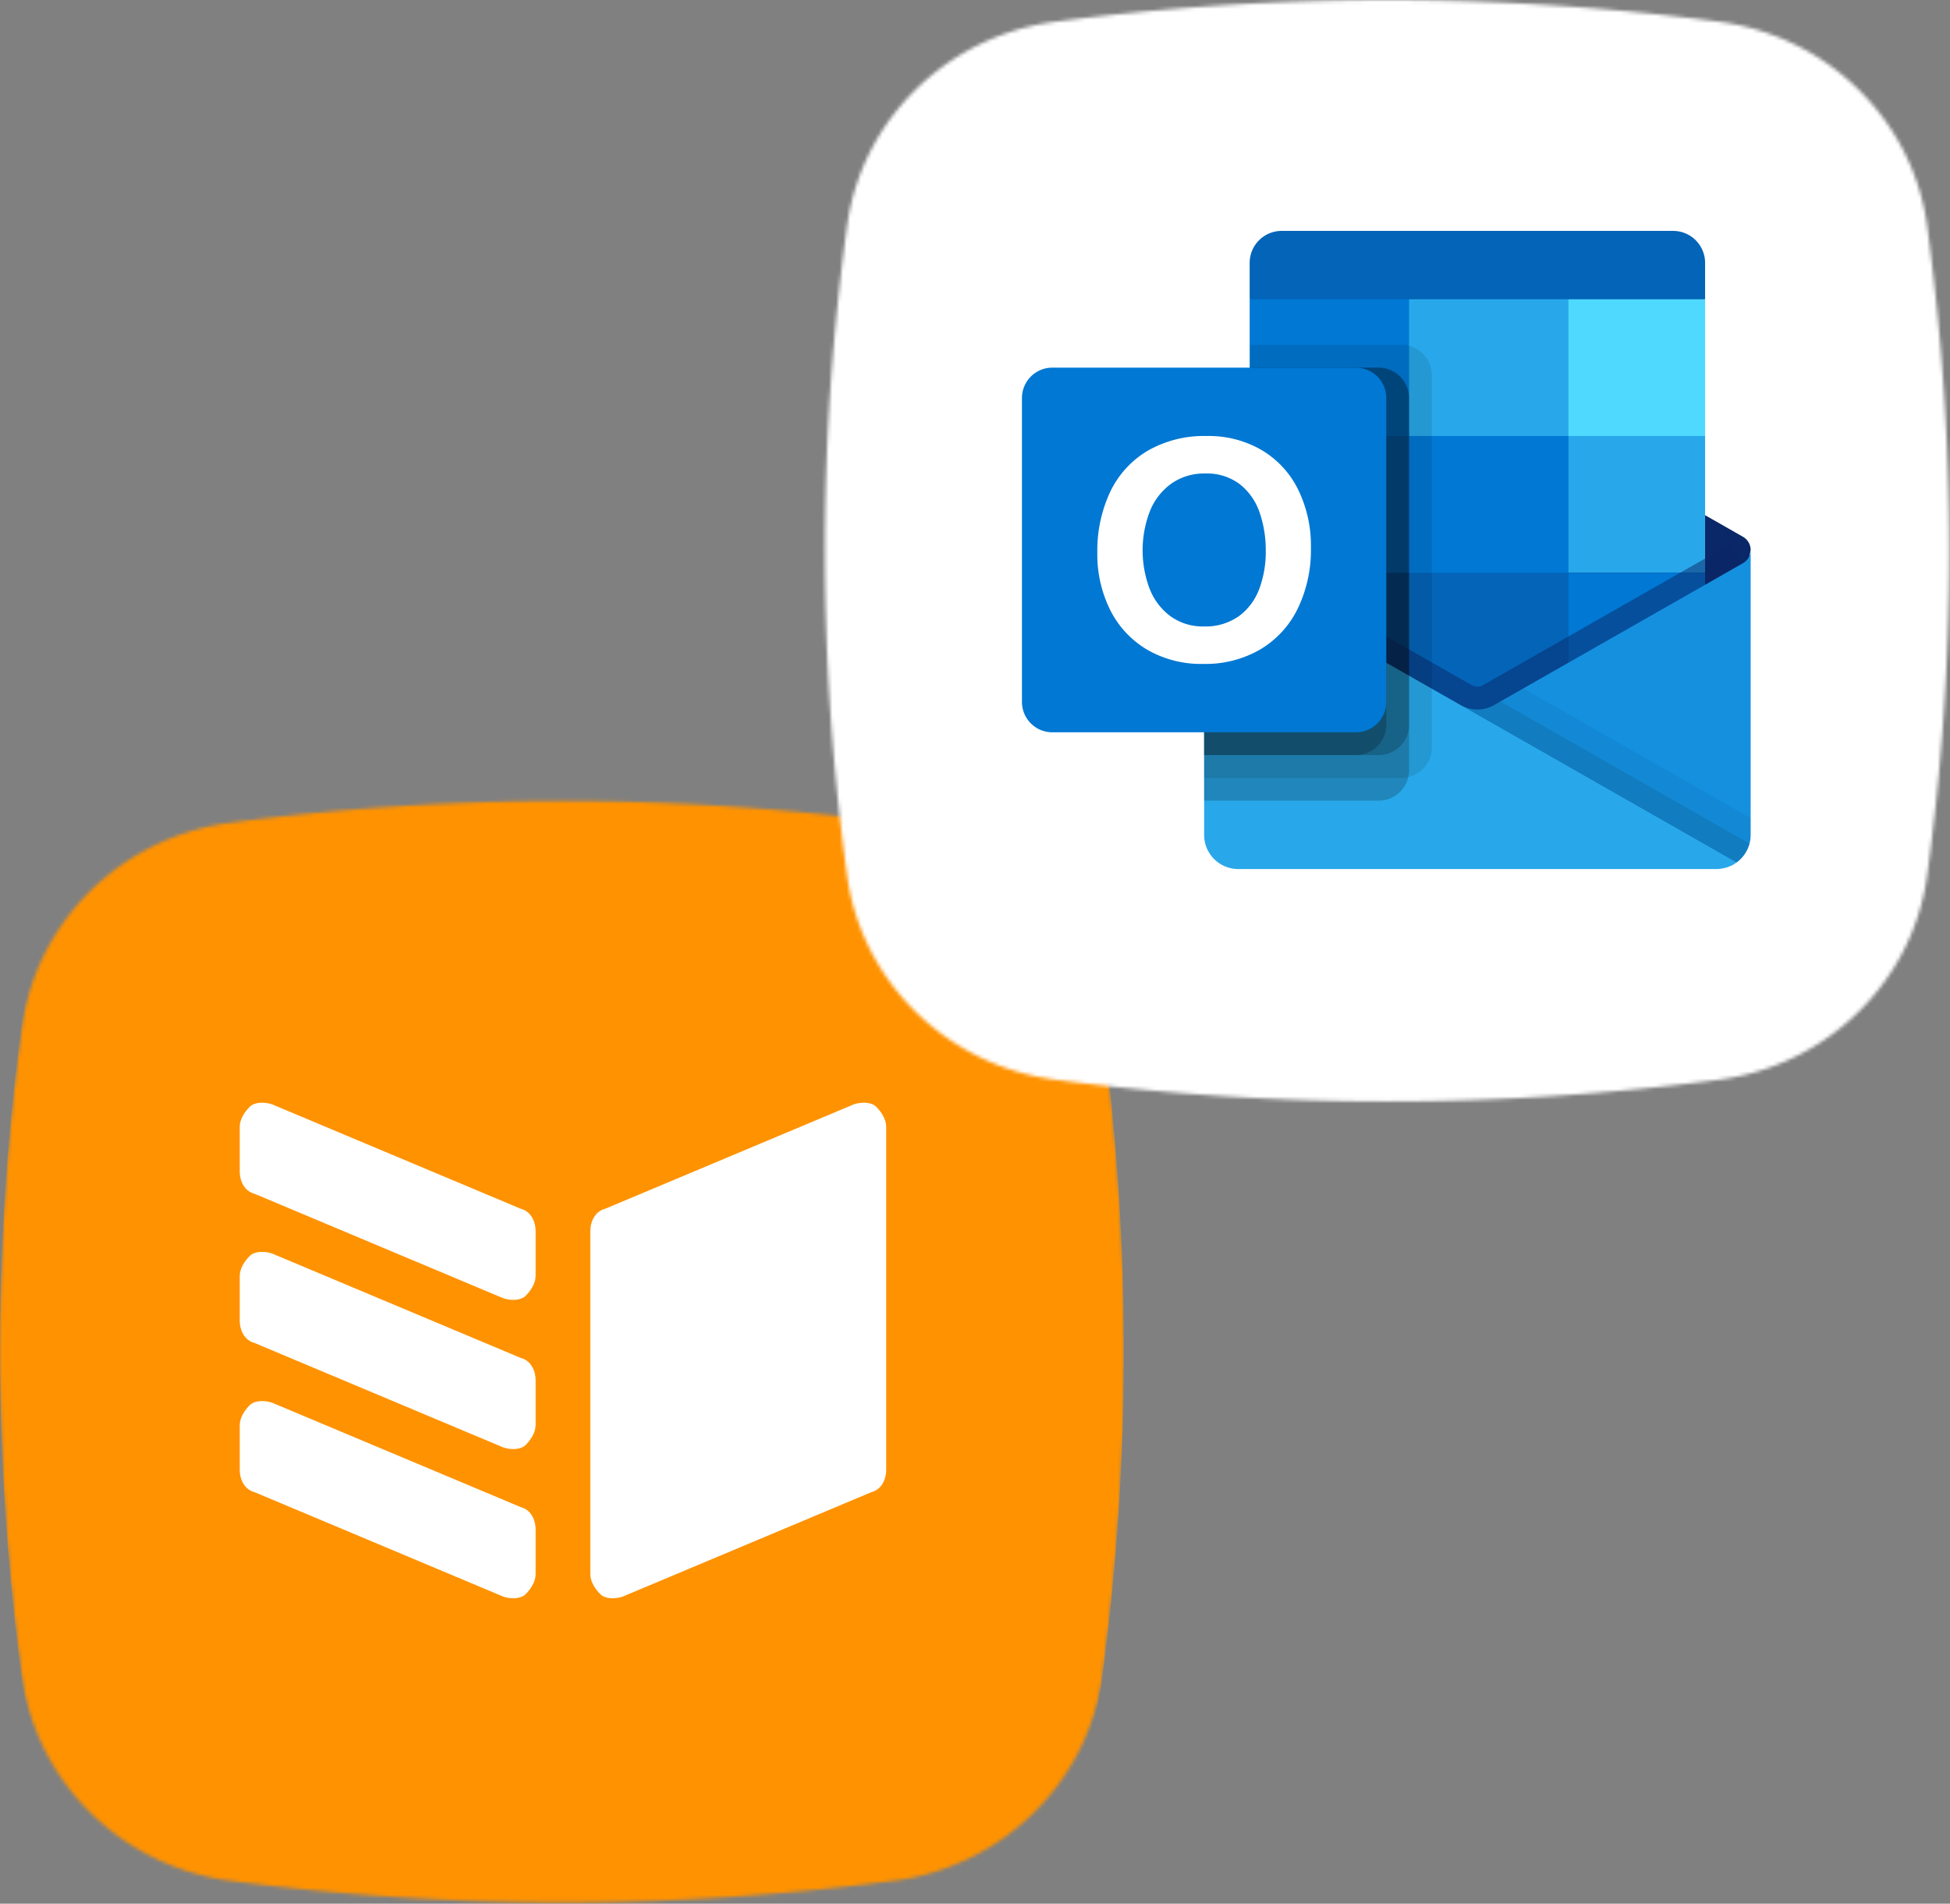 <?xml version="1.0" encoding="UTF-8"?>
<svg xmlns="http://www.w3.org/2000/svg" width="547" height="534" fill="none">
  <rect width="100%" height="100%" fill="#808080" stroke="none"/>
  <mask id="a" style="mask-type:alpha" maskUnits="userSpaceOnUse" x="0" y="224" width="316" height="310">
    <path d="M309.11 470.783c-4.184 29.394-27.911 52.635-57.914 56.739-62.101 8.2-124.9 8.2-187 0-30.005-4.104-53.729-27.345-57.916-56.739a671.103 671.103 0 0 1 0-183.195c4.187-29.395 27.91-52.634 57.915-56.735a713.49 713.49 0 0 1 187.001 0c30.003 4.101 53.727 27.34 57.914 56.735 8.373 61.521 8.373 122.358 0 183.195" fill="#FF9200"></path>
  </mask>
  <g mask="url(#a)">
    <path d="M6.278 285.514c4.182-29.991 27.898-53.705 57.887-57.892a699.096 699.096 0 0 1 186.919 0c29.991 4.187 53.704 27.901 57.889 57.892a698.754 698.754 0 0 1 0 186.917c-4.185 29.993-27.898 53.704-57.889 57.889a698.848 698.848 0 0 1-186.918 0c-29.99-4.185-53.703-27.896-57.888-57.889-8.37-62.771-8.37-124.844 0-186.917" fill="#FF9200"></path>
    <path d="M67.253 412.298c0 2.791 1.395 5.582 4.184 6.28l69.745 29.291c2.094.697 4.883.697 6.278-.697 1.396-1.396 2.789-3.487 2.789-5.579v-12.555c0-2.79-1.393-5.581-4.183-6.279L76.32 393.468c-2.093-.697-4.882-.697-6.278.696-1.394 1.396-2.789 3.488-2.789 5.58v12.554zm0-41.846c0 2.79 1.395 5.579 4.184 6.278l69.745 29.292c2.094.697 4.883.697 6.278-.697 1.396-1.395 2.789-3.489 2.789-5.581v-12.555c0-2.79-1.393-5.579-4.183-6.276L76.32 351.621c-2.093-.699-4.882-.699-6.278.696-1.394 1.395-2.789 3.488-2.789 5.581v12.554zm0-41.848c0 2.79 1.395 5.581 4.184 6.278l69.745 29.293c2.094.697 4.883.697 6.278-.699 1.396-1.393 2.789-3.486 2.789-5.578v-12.555c0-2.79-1.393-5.581-4.183-6.278L76.32 309.772c-2.093-.696-4.882-.696-6.278.698-1.394 1.394-2.789 3.487-2.789 5.579v12.555zm181.339 83.694c0 2.791-1.396 5.582-4.186 6.28l-69.745 29.291c-2.094.697-4.882.697-6.277-.697-1.395-1.396-2.791-3.487-2.791-5.579v-96.25c0-2.79 1.396-5.581 4.185-6.278l69.746-29.293c2.093-.696 4.882-.696 6.277.698 1.395 1.394 2.791 3.487 2.791 5.579v96.249z" fill="#fff"></path>
  </g>
  <mask id="b" style="mask-type:alpha" maskUnits="userSpaceOnUse" x="231" y="0" width="316" height="309">
    <path d="M540.517 246.083c-4.184 29.393-27.911 52.635-57.913 56.739-62.102 8.2-124.9 8.2-187.002 0-30.004-4.104-53.727-27.346-57.914-56.739a671.087 671.087 0 0 1 0-183.195c4.187-29.395 27.91-52.634 57.914-56.736a713.568 713.568 0 0 1 187.002 0c30.002 4.102 53.726 27.34 57.913 56.736 8.374 61.521 8.374 122.358 0 183.195" fill="#FF9200"></path>
  </mask>
  <g mask="url(#b)">
    <path d="M212.773-30.056h391.324V340.83H212.773V-30.056z" fill="#fff"></path>
  </g>
  <g clip-path="url(#c)">
    <path d="M469.335 64.769H359.517c-2.379 0-4.66.945-6.342 2.628a8.98 8.98 0 0 0-2.627 6.347v10.204l61.897 19.179 65.858-19.18V73.745a8.98 8.98 0 0 0-2.627-6.347 8.964 8.964 0 0 0-6.341-2.628z" fill="#0364B8"></path>
    <path d="M488.843 163.254a72.621 72.621 0 0 0 2.235-8.982 4.256 4.256 0 0 0-2.127-3.683l-.083-.051-.025-.013-69.231-39.47a9.637 9.637 0 0 0-.926-.531 9.571 9.571 0 0 0-8.521 0 9.369 9.369 0 0 0-.926.524l-69.231 39.484-.025.013-.077.044a4.254 4.254 0 0 0-2.133 3.683 72.621 72.621 0 0 0 2.235 8.982l73.408 53.734 75.427-53.734z" fill="#0A2767"></path>
    <path d="M439.976 83.948h-44.714l-12.909 19.179 12.909 19.18 44.714 38.358h38.327v-38.358l-38.327-38.359z" fill="#28A8EA"></path>
    <path d="M350.548 83.948h44.714v38.359h-44.714V83.948z" fill="#0078D4"></path>
    <path d="M439.977 83.948h38.326v38.359h-38.326V83.948z" fill="#50D9FF"></path>
    <path d="m439.977 160.664-44.715-38.358h-44.714v38.358l44.714 38.359 69.192 11.303-24.477-49.662z" fill="#0364B8"></path>
    <path d="M395.262 122.306h44.715v38.358h-44.715v-38.358z" fill="#0078D4"></path>
    <path d="M350.548 160.665h44.714v38.358h-44.714v-38.358z" fill="#064A8C"></path>
    <path d="M439.977 160.665h38.326v38.358h-38.326v-38.358z" fill="#0078D4"></path>
    <path opacity=".5" d="m415.639 213.203-75.331-54.981 3.162-5.561s68.637 39.125 69.684 39.713a3.364 3.364 0 0 0 2.683-.077l69.837-39.828 3.169 5.555-73.204 55.179z" fill="#0A2767"></path>
    <path d="m488.951 157.961-.089.051-.019.013-69.231 39.47a9.547 9.547 0 0 1-9.326.582l24.108 32.355 52.724 11.489v.025a9.576 9.576 0 0 0 3.961-7.761v-79.913a4.259 4.259 0 0 1-2.128 3.689z" fill="#1490DF"></path>
    <path opacity=".05" d="M491.079 234.185v-4.718l-63.769-36.364-7.698 4.392a9.558 9.558 0 0 1-9.326.582l24.108 32.355 52.724 11.488v.026a9.58 9.58 0 0 0 3.961-7.761z" fill="#000"></path>
    <path opacity=".1" d="m490.759 236.633-69.901-39.848-1.246.703a9.563 9.563 0 0 1-9.326.589l24.108 32.355 52.724 11.488v.026a9.598 9.598 0 0 0 3.641-5.307v-.006z" fill="#000"></path>
    <path d="M340.008 158.044v-.064h-.064l-.191-.128a4.153 4.153 0 0 1-1.98-3.58v79.913a9.576 9.576 0 0 0 9.581 9.59h134.143a9.617 9.617 0 0 0 2.363-.32c.401-.07.788-.199 1.15-.384a.91.91 0 0 0 .383-.127 6.706 6.706 0 0 0 1.47-.832c.127-.063.191-.063.255-.191l-147.11-83.877z" fill="#28A8EA"></path>
    <path opacity=".1" d="M401.65 209.68V105.256a8.54 8.54 0 0 0-8.515-8.522H350.74v47.667l-10.732 6.124-.032.013-.076.045a4.258 4.258 0 0 0-2.127 3.689v.032-.032 63.93h55.362a8.535 8.535 0 0 0 6.014-2.503 8.555 8.555 0 0 0 2.501-6.019z" fill="#000"></path>
    <path opacity=".2" d="M395.262 216.073V111.649a8.549 8.549 0 0 0-2.501-6.018 8.536 8.536 0 0 0-6.014-2.504H350.74v41.274l-10.732 6.124-.032.013-.076.045a4.258 4.258 0 0 0-2.127 3.689v.032-.032 70.323h48.974a8.531 8.531 0 0 0 6.014-2.503 8.551 8.551 0 0 0 2.501-6.019z" fill="#000"></path>
    <path opacity=".2" d="M395.262 203.287v-91.638a8.549 8.549 0 0 0-2.501-6.018 8.536 8.536 0 0 0-6.014-2.504H350.74v41.274l-10.732 6.124-.032.013-.076.045a4.258 4.258 0 0 0-2.127 3.689v.032-.032 57.537h48.974a8.535 8.535 0 0 0 6.014-2.503 8.551 8.551 0 0 0 2.501-6.019z" fill="#000"></path>
    <path opacity=".2" d="M388.875 203.287v-91.638a8.55 8.55 0 0 0-8.515-8.522h-29.62v41.274l-10.732 6.124-.032.013-.076.045a4.258 4.258 0 0 0-2.127 3.689v.032-.032 57.537h42.587a8.535 8.535 0 0 0 6.013-2.503 8.552 8.552 0 0 0 2.502-6.019z" fill="#000"></path>
    <path d="M295.186 103.127h85.174c2.258 0 4.424.898 6.021 2.496a8.527 8.527 0 0 1 2.494 6.026v85.245c0 2.26-.897 4.428-2.494 6.026a8.513 8.513 0 0 1-6.021 2.496h-85.174a8.511 8.511 0 0 1-6.021-2.496 8.525 8.525 0 0 1-2.494-6.026v-85.245c0-2.26.897-4.427 2.494-6.026a8.511 8.511 0 0 1 6.021-2.496z" fill="#0078D4"></path>
    <path d="M311.372 138.084a26.725 26.725 0 0 1 10.489-11.597 31.691 31.691 0 0 1 16.672-4.181 29.476 29.476 0 0 1 15.414 3.964 26.46 26.46 0 0 1 10.207 11.079 35.795 35.795 0 0 1 3.577 16.302 37.75 37.75 0 0 1-3.685 17.044 27.09 27.09 0 0 1-10.508 11.469 30.64 30.64 0 0 1-16.002 4.073 30.192 30.192 0 0 1-15.765-4.009 26.87 26.87 0 0 1-10.335-11.098 34.918 34.918 0 0 1-3.622-16.104 38.75 38.75 0 0 1 3.558-16.942zm11.179 27.222a17.353 17.353 0 0 0 5.896 7.633 15.388 15.388 0 0 0 9.217 2.781c3.505.137 6.96-.871 9.844-2.87a16.634 16.634 0 0 0 5.729-7.653 29.588 29.588 0 0 0 1.827-10.644 32.402 32.402 0 0 0-1.724-10.779 17.064 17.064 0 0 0-5.532-7.927 15.24 15.24 0 0 0-9.754-3.024 15.918 15.918 0 0 0-9.435 2.806 17.527 17.527 0 0 0-6.03 7.691 30.556 30.556 0 0 0-.045 21.992l.007-.006z" fill="#fff"></path>
  </g>
  <defs>
    <clipPath id="c">
      <path fill="#fff" transform="translate(286.744 51.983)" d="M0 0h204.577v204.577H0z"></path>
    </clipPath>
  </defs>
</svg>
